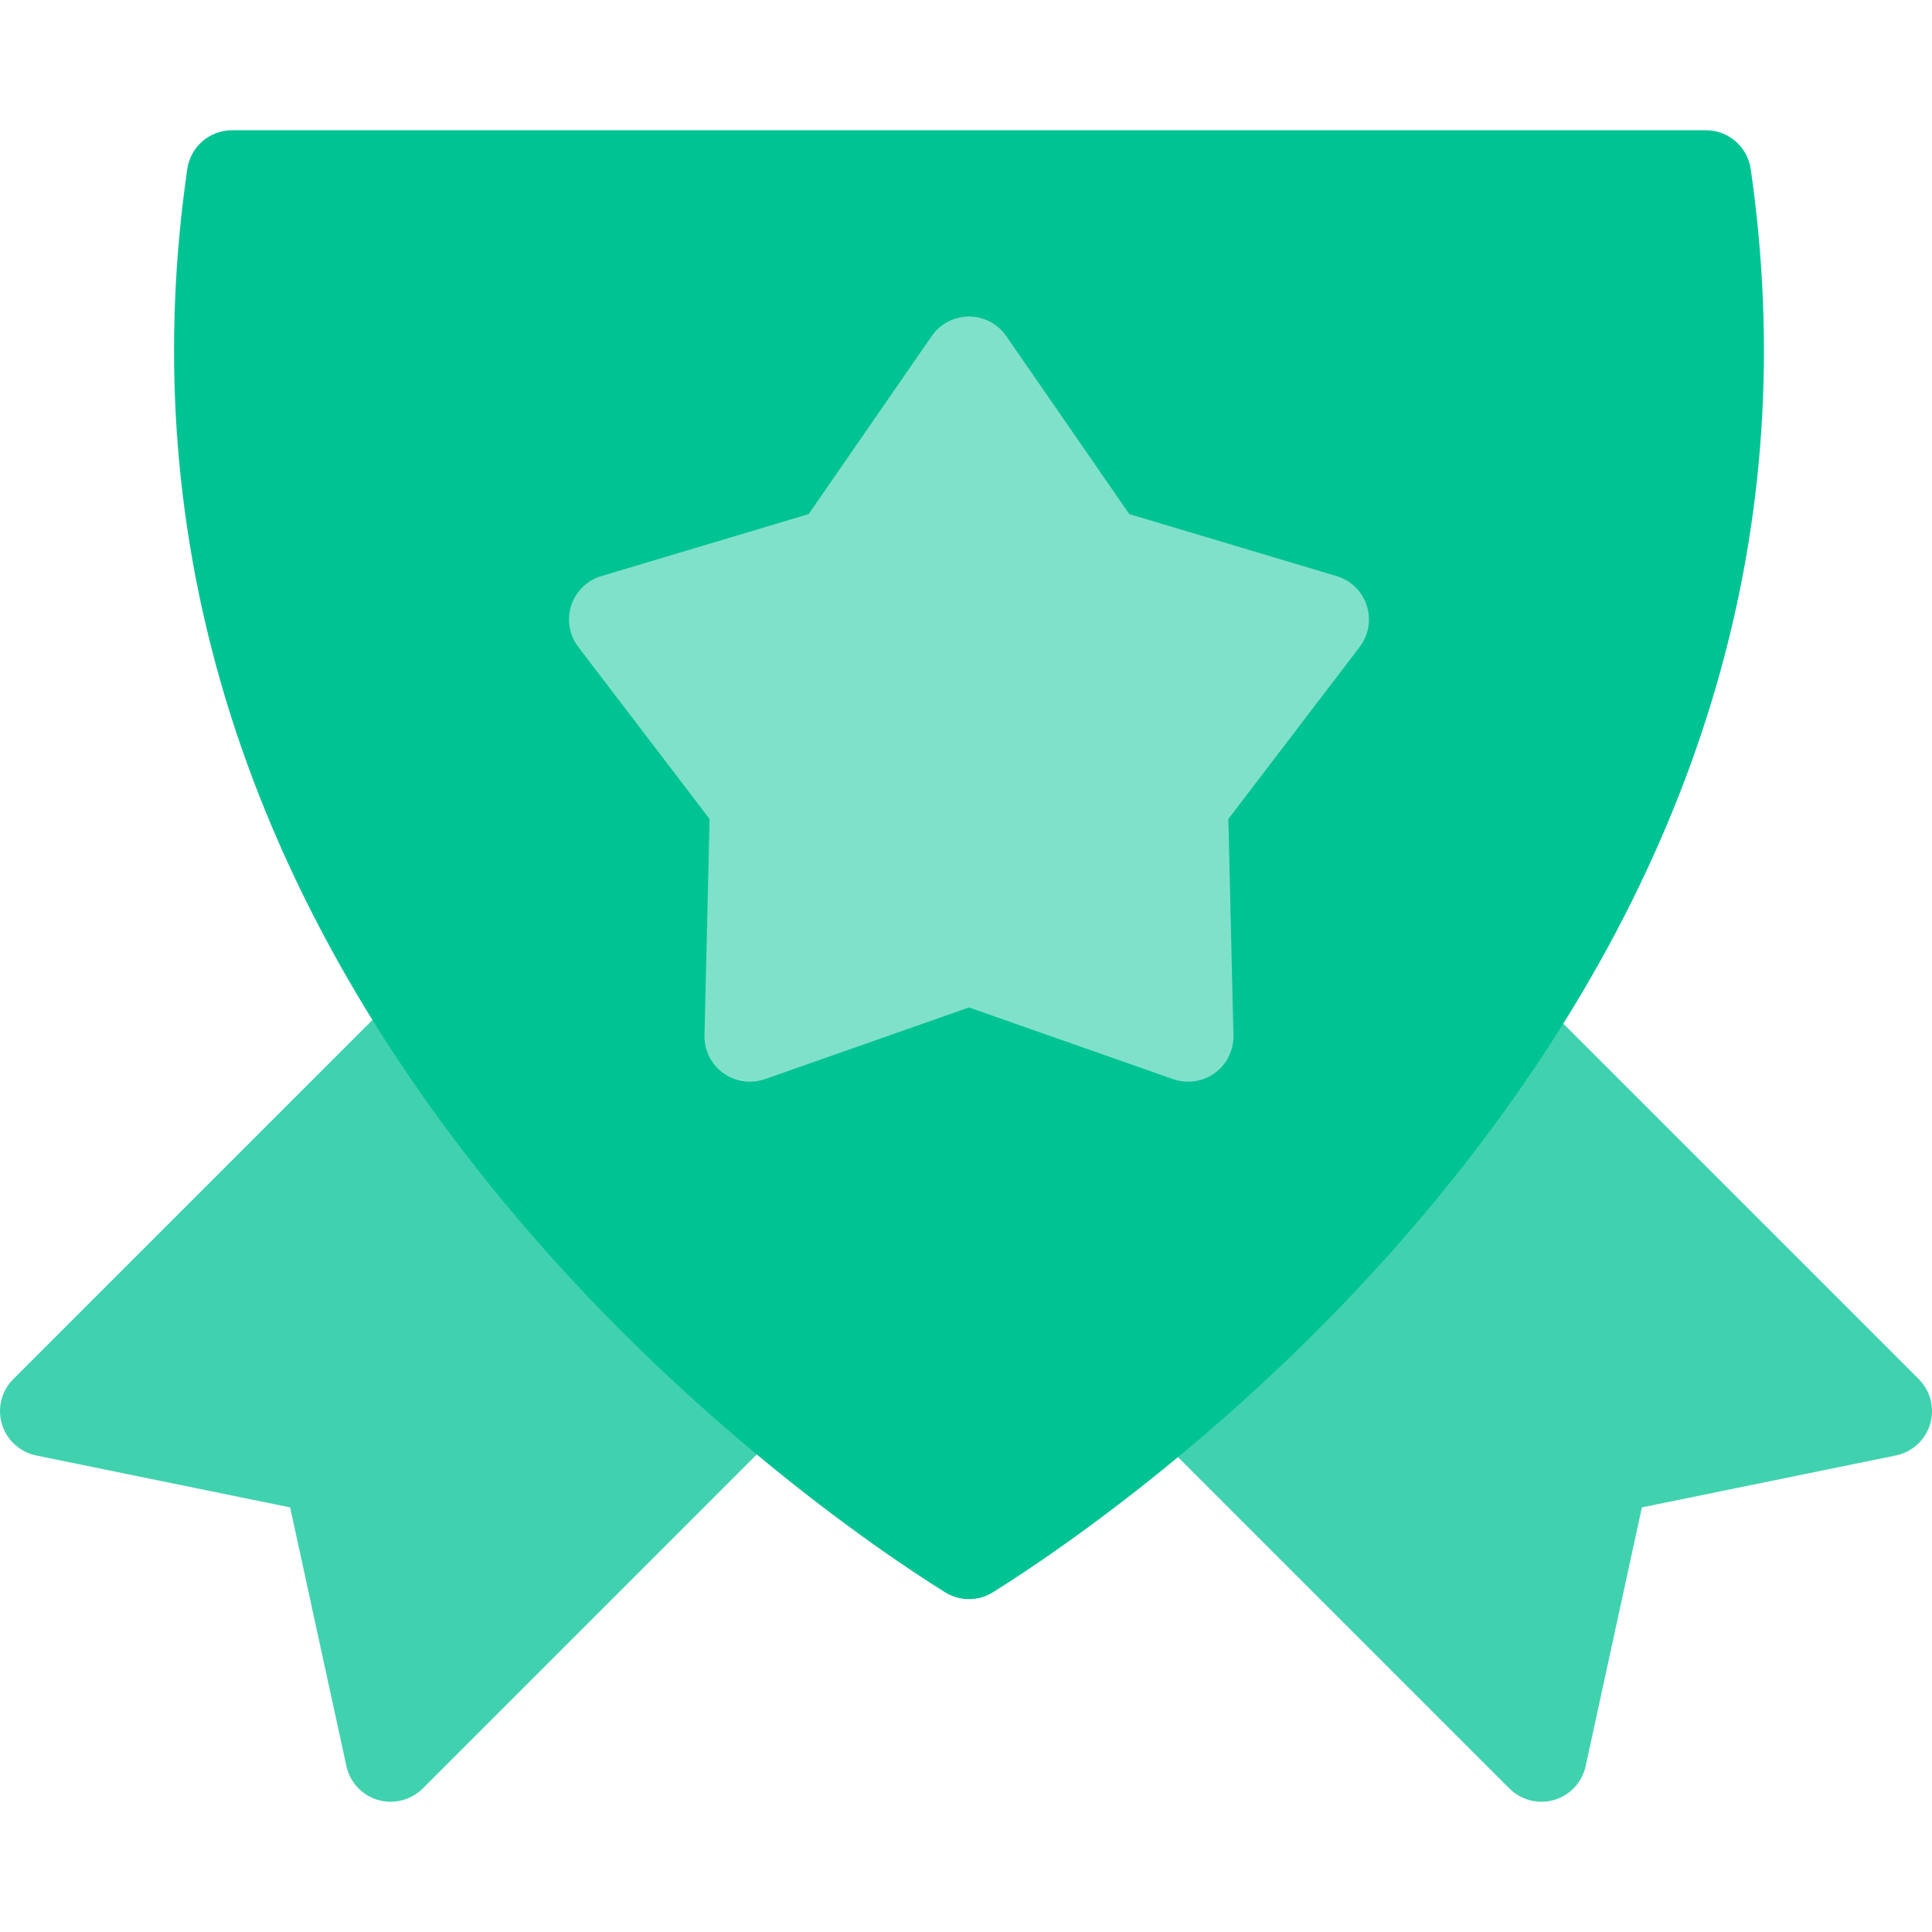 <svg width="96" height="96" viewBox="0 0 96 96" fill="none" xmlns="http://www.w3.org/2000/svg">
<g clip-path="url(#clip0_374_10856)">
<path fill-rule="evenodd" clip-rule="evenodd" d="M76.591 89.528C76.003 89.528 75.429 89.297 75.001 88.869L57.073 70.941C56.631 70.499 56.393 69.892 56.416 69.267C56.438 68.642 56.72 68.055 57.194 67.647C63.479 62.221 68.766 56.267 72.907 49.951C72.96 49.87 73.019 49.793 73.081 49.72C73.488 49.245 74.083 48.952 74.71 48.928C75.333 48.895 75.951 49.134 76.394 49.578L95.342 68.527C95.928 69.112 96.144 69.972 95.906 70.765C95.668 71.558 95.013 72.156 94.202 72.321L81.585 74.901L78.79 87.757C78.615 88.561 78.015 89.205 77.225 89.437C77.017 89.499 76.803 89.528 76.591 89.528Z" fill="#40D2AF"/>
<path fill-rule="evenodd" clip-rule="evenodd" d="M19.411 89.528C19.2 89.528 18.986 89.499 18.777 89.438C17.987 89.206 17.387 88.561 17.213 87.757L14.416 74.902L1.799 72.322C0.989 72.156 0.334 71.558 0.095 70.766C-0.143 69.972 0.074 69.112 0.659 68.528L19.608 49.579C20.057 49.13 20.674 48.898 21.31 48.922C21.944 48.953 22.535 49.25 22.939 49.742C23.323 50.21 23.728 50.672 24.142 51.116C24.218 51.197 24.286 51.283 24.35 51.374C28.309 57.117 33.222 62.547 38.952 67.514C39.423 67.922 39.704 68.509 39.727 69.133C39.748 69.757 39.51 70.363 39.069 70.804L21.003 88.87C20.575 89.297 20 89.528 19.411 89.528Z" fill="#40D2AF"/>
<path fill-rule="evenodd" clip-rule="evenodd" d="M48.148 79.46C47.735 79.46 47.321 79.346 46.956 79.118C43.863 77.186 33.045 69.958 23.705 58.084C11.609 42.705 6.764 25.989 9.305 8.4C9.465 7.293 10.413 6.471 11.532 6.471H84.766C85.884 6.471 86.833 7.293 86.993 8.4C89.533 25.989 84.689 42.705 72.592 58.084C63.252 69.959 52.433 77.186 49.34 79.118C48.976 79.346 48.562 79.46 48.148 79.46Z" fill="#00C394"/>
<path fill-rule="evenodd" clip-rule="evenodd" d="M37.256 53.749C36.787 53.749 36.323 53.603 35.933 53.32C35.336 52.886 34.99 52.185 35.006 51.447L35.259 40.696L28.735 32.147C28.287 31.559 28.155 30.789 28.383 30.086C28.612 29.384 29.171 28.838 29.879 28.626L40.182 25.545L46.297 16.698C46.717 16.09 47.408 15.728 48.147 15.728C48.886 15.728 49.579 16.09 49.999 16.698L56.113 25.545L66.416 28.626C67.124 28.838 67.683 29.384 67.911 30.086C68.14 30.789 68.008 31.559 67.56 32.147L61.036 40.696L61.289 51.447C61.306 52.185 60.96 52.886 60.362 53.32C59.763 53.754 58.989 53.865 58.294 53.623L48.148 50.06L38.001 53.624C37.759 53.708 37.507 53.749 37.256 53.749Z" fill="#80E1CA"/>
</g>
<defs>
<clipPath id="clip0_374_10856">
<rect width="96" height="96" fill="white"/>
</clipPath>
</defs>
</svg>
